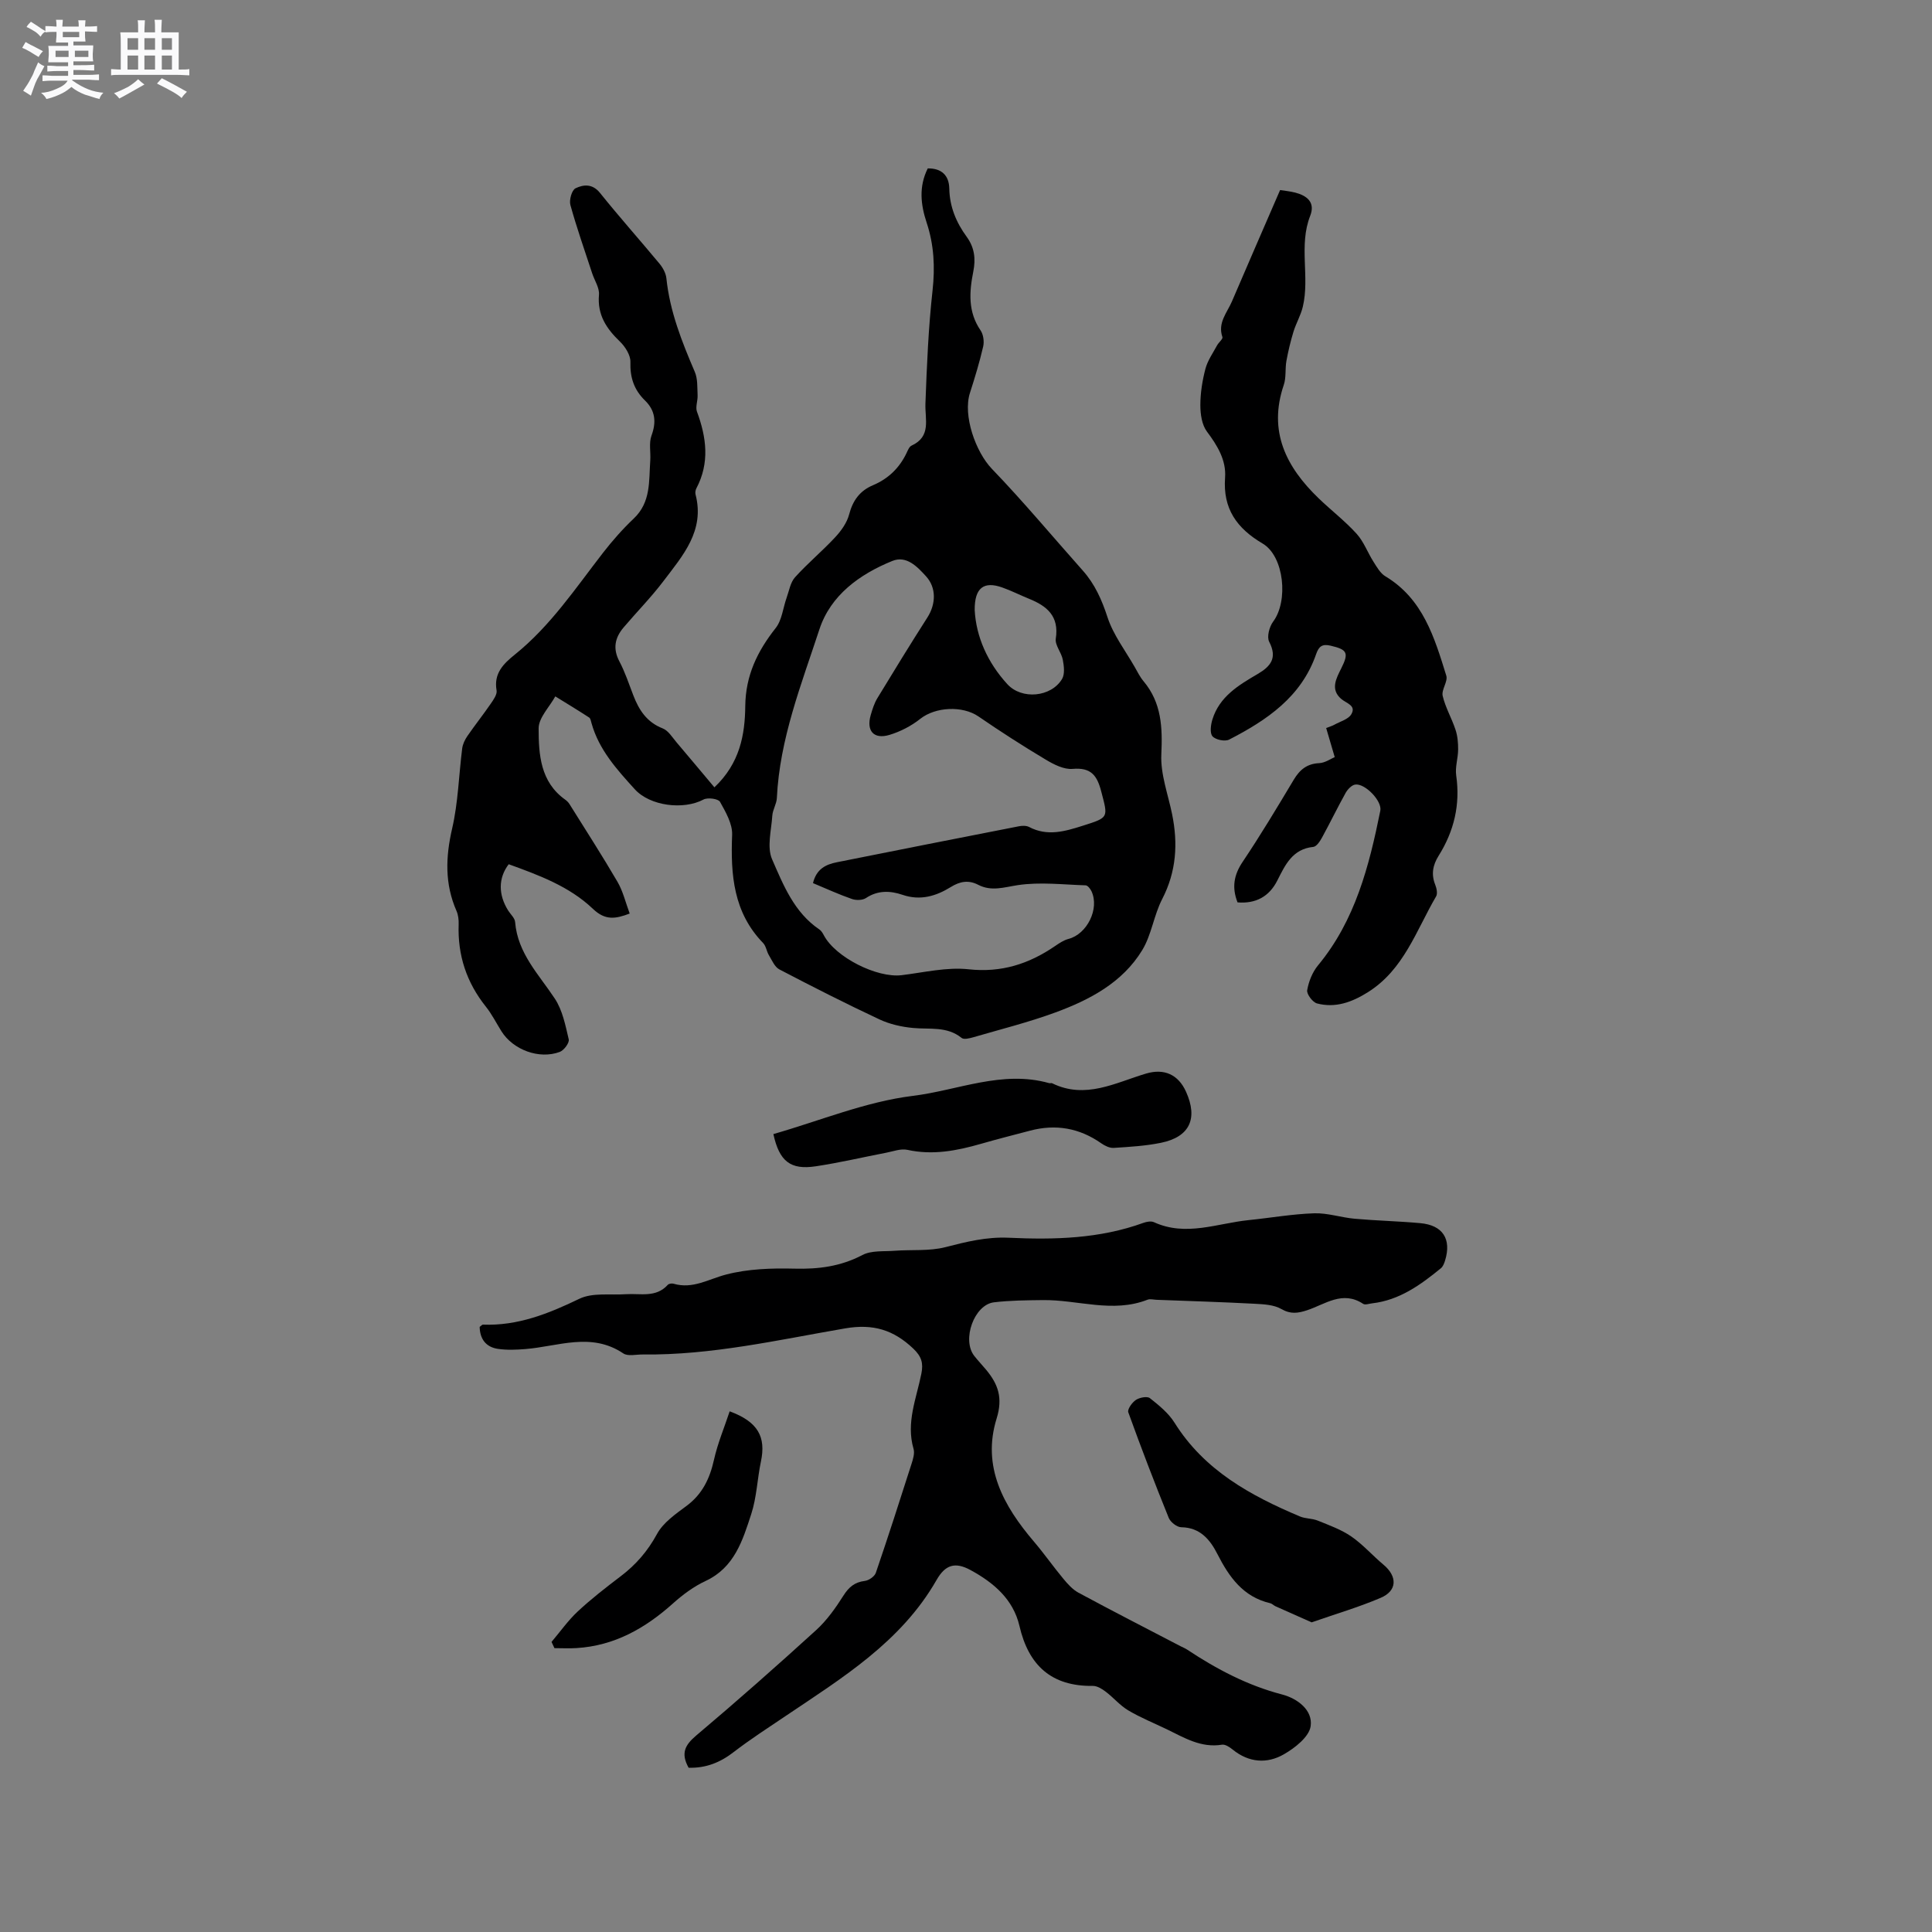 <svg enable-background="new 0 0 400 400" viewBox="0 0 400 400" xmlns="http://www.w3.org/2000/svg"><rect x="0" y="0" width="400" height="400" fill="#808080" stroke="none"/><path d="m6.8 9.5c.6.3 1.3.7 2.1 1.1-.4.4-.7.8-.9 1.2-.7-.4-1.3-.8-1.8-1.1s-1.1-.6-1.6-.8c.2-.4.5-.8.7-1.2.4.2.8.5 1.5.8zm.9 6.9c-.3.6-.5 1.1-.7 1.7s-.4 1.1-.6 1.7c-.6-.4-1.1-.7-1.6-1 .7-1 1.2-1.8 1.5-2.4.3-.5.6-1.1.8-1.7.3-.6.5-1.2.8-1.8.3.3.8.6 1.3.8-.7 1.3-1.2 2.2-1.5 2.7zm.1-11c.4.3 1 .7 1.7 1.1-.5.2-.8.6-1.1 1.1-.5-.6-1-1-1.4-1.2s-.9-.6-1.5-.8c.2-.4.5-.7.9-1.1.5.3.9.6 1.4.9zm10.5 13.1c1 .4 2 .6 3.1.7-.4.4-.7.8-.8 1.3-.9-.2-1.9-.6-3-.9-1-.4-2-.9-2.8-1.6-.5.4-1.1.9-1.9 1.3s-1.9.9-3.3 1.2c-.1-.3-.5-.8-1.1-1.3 1 0 2.1-.3 3.2-.8 1.2-.5 1.9-1 2.3-1.7h-3.2c-.4 0-1 0-2 .1v-1.2c1 0 1.7.1 2 .1h3.3v-1h-2.3c-.2 0-.9 0-2 .1v-1.2c1.2 0 1.9.1 2 .1h2.3v-.8h-4.1c0-.7.1-1.2.1-1.6 0-.5 0-1.1-.1-1.8h4.1v-.7h-2.5c0-.6.1-1.1.1-1.6v-.6h-.5c-.4 0-1 0-1.8.1v-1.3c1.2 0 1.9.1 2.1.1h.2c0-.3 0-.8-.1-1.4h1.4c0 .6-.1 1-.1 1.4h3.4c0-.4 0-.8-.1-1.3h1.5c0 .4-.1.9-.1 1.3.7 0 1.5 0 2.5-.1v1.2c-1 0-1.8-.1-2.5-.1v.6c0 .3 0 .8.1 1.5h-2.5v.8h4.1c0 .7-.1 1.3-.1 1.8s0 1 .1 1.5h-4.1v.8h1.4c.8 0 1.8 0 2.9-.1v1.2c-1 0-1.9-.1-2.8-.1h-1.5v1h3.2c.3 0 1 0 2.1-.1v1.2c-1.1 0-1.8-.1-2.1-.1h-3.4l-.1.1c1.4 1 2.4 1.5 3.4 1.9zm-4.1-6.7v-1.3h-2.7v1.3zm2.2-4.1v-1.1h-3.4v1.1zm1.9 4.1v-1.3h-2.8v1.3z" fill="#fafafb"/><path d="m37 6.7v2.3 5.4c1 0 1.8 0 2.2-.1v1.3c-.6 0-1.5-.1-2.5-.1h-11.9c-.7 0-1.3 0-1.8.1v-1.3c.5 0 1.1.1 2 .1v-5.2c0-1 0-1.8-.1-2.5h3.7c0-1.3 0-2.1-.1-2.5h1.5c0 .4-.1 1.3-.1 2.5h2.2c0-1.2 0-2.1-.1-2.6h1.5c0 .4-.1 1.3-.1 2.6zm-12.3 13.7c-.3-.4-.7-.8-1.1-1.1 1.1-.4 2.1-.9 2.9-1.3.8-.5 1.5-1 2.1-1.6.4.4.9.8 1.3 1.1-2.5 1.4-4.2 2.4-5.2 2.9zm3.9-10.1v-2.4h-2.2v2.4zm0 4.1v-2.9h-2.2v2.9zm3.5-4.1v-2.4h-2.2v2.4zm0 4.1v-2.9h-2.2v2.9zm.4 2.9 1-1.1c.6.3 1.4.7 2.5 1.3s2 1.1 2.7 1.5c-.4.4-.8.8-1.1 1.3-.8-.8-2.5-1.7-5.1-3zm3.1-7v-2.4h-2.1v2.4zm0 4.1v-2.9h-2.1v2.9z" fill="#fafafb"/><g fill="#000001"><path d="m147.91 163.01c5.27-4.98 6.33-10.88 6.39-16.84.07-6.32 2.5-11.33 6.29-16.13 1.31-1.65 1.52-4.17 2.27-6.28.52-1.45.78-3.18 1.75-4.25 2.62-2.9 5.65-5.42 8.31-8.28 1.24-1.33 2.43-3 2.88-4.71.76-2.89 2.2-4.9 4.94-6.06 3.15-1.33 5.46-3.55 6.94-6.64.27-.57.56-1.34 1.05-1.56 4.14-1.91 2.75-5.44 2.87-8.7.29-7.8.61-15.63 1.47-23.38.54-4.87.31-9.48-1.22-14.09-1.23-3.71-1.66-7.43.23-11.22 2.86-.05 4.41 1.45 4.46 4.17.07 3.78 1.45 7.04 3.6 9.98 1.64 2.25 1.89 4.6 1.37 7.2-.84 4.22-1.13 8.34 1.51 12.19.58.85.77 2.29.54 3.32-.75 3.24-1.72 6.44-2.74 9.61-1.51 4.67 1.18 12.24 4.55 15.74 6.52 6.77 12.55 14.02 18.81 21.05 2.51 2.82 3.94 6.06 5.12 9.67 1.19 3.64 3.67 6.87 5.61 10.26.58 1.01 1.1 2.09 1.84 2.97 3.75 4.47 3.95 9.57 3.69 15.17-.19 4.08 1.39 8.25 2.23 12.36 1.24 6.09.89 11.89-2.05 17.58-1.73 3.35-2.2 7.39-4.13 10.57-4.09 6.73-10.87 10.29-17.99 12.91-5.55 2.04-11.32 3.48-17.01 5.14-.77.22-1.93.51-2.4.13-3.04-2.46-6.61-1.73-10.05-2.06-2.36-.22-4.81-.77-6.95-1.77-7-3.28-13.89-6.78-20.74-10.36-.97-.51-1.53-1.9-2.17-2.96-.47-.78-.57-1.86-1.18-2.49-6.16-6.35-6.75-14.15-6.42-22.4.09-2.27-1.33-4.73-2.51-6.84-.36-.64-2.55-.94-3.41-.48-4.15 2.21-11.09 1.36-14.25-2.14-3.7-4.08-7.42-8.17-8.95-13.69-.11-.41-.2-.96-.49-1.15-2.31-1.5-4.66-2.93-7-4.37-1.22 2.21-3.45 4.42-3.45 6.62 0 5.42.35 11.09 5.5 14.76.34.24.66.56.88.91 3.34 5.35 6.77 10.66 9.95 16.11 1.14 1.96 1.67 4.27 2.52 6.56-2.95 1.12-5.05 1.47-7.61-.97-4.89-4.67-11.23-6.99-17.44-9.24-2.18 2.87-2.16 6.3-.12 9.57.5.8 1.39 1.57 1.45 2.41.53 6.47 4.9 10.82 8.21 15.83 1.6 2.41 2.21 5.55 2.89 8.45.17.71-.98 2.26-1.84 2.59-4.27 1.61-9.69-.42-12.1-4.28-1.07-1.71-1.98-3.54-3.23-5.1-3.99-5-5.85-10.64-5.62-17.02.03-.93-.08-1.95-.45-2.79-2.45-5.59-2.26-11.15-.9-17.05 1.25-5.39 1.38-11.04 2.08-16.57.11-.88.54-1.79 1.05-2.54 1.56-2.27 3.28-4.43 4.84-6.7.58-.84 1.38-1.95 1.23-2.79-.62-3.54 1.45-5.54 3.8-7.43 7.37-5.93 12.55-13.73 18.26-21.09 1.94-2.5 4.06-4.9 6.35-7.07 3.58-3.39 3.11-7.78 3.41-12.01.12-1.72-.31-3.6.25-5.14 1.05-2.84.79-5.21-1.34-7.28-2.28-2.22-3.12-4.77-3.02-7.98.04-1.4-1.07-3.16-2.17-4.22-2.8-2.69-4.7-5.52-4.34-9.68.13-1.43-.92-2.97-1.41-4.46-1.54-4.7-3.19-9.38-4.51-14.15-.28-1.03.3-3.08 1.07-3.45 1.63-.78 3.49-1 5.07.97 3.98 4.96 8.22 9.71 12.28 14.6.71.85 1.35 2 1.46 3.08.71 6.85 3.2 13.11 5.88 19.36.62 1.44.5 3.21.58 4.84.06 1.13-.49 2.42-.13 3.4 1.98 5.35 2.66 10.61-.13 15.89-.18.35-.26.86-.17 1.23 1.97 7.53-2.64 12.68-6.63 17.95-2.55 3.37-5.54 6.4-8.28 9.63-1.78 2.11-2.25 4.35-.86 6.99 1.18 2.24 1.98 4.67 2.89 7.04 1.17 3.05 2.8 5.57 6.09 6.85 1.15.45 1.97 1.83 2.85 2.87 2.59 3.05 5.14 6.11 7.85 9.33zm20.41 19.83c.71-2.94 2.67-3.87 4.94-4.32 12.55-2.51 25.1-4.99 37.65-7.44.69-.14 1.57-.17 2.16.14 3.76 1.98 7.39.92 11.07-.25 5.5-1.74 5.28-1.65 3.86-7.1-.87-3.36-2.13-5.01-5.93-4.68-1.81.16-3.92-.93-5.6-1.94-4.72-2.82-9.35-5.8-13.88-8.91-3.31-2.28-8.93-2-12.06.49-1.85 1.47-4.11 2.64-6.37 3.32-3.26.98-4.83-.83-3.89-4.09.35-1.21.74-2.47 1.39-3.53 3.4-5.6 6.83-11.19 10.36-16.71 1.75-2.75 1.88-6.13-.3-8.51-1.82-2-4.05-4.36-6.98-3.17-6.77 2.75-12.77 7.09-15.09 14.16-3.74 11.4-8.23 22.69-8.81 34.93-.06 1.22-.86 2.41-.94 3.63-.2 3.04-1.15 6.51-.05 9.04 2.33 5.34 4.58 11.02 9.8 14.54.41.28.7.79.94 1.24 2.42 4.53 10.98 8.84 16.09 8.22 4.61-.56 9.33-1.71 13.85-1.22 6.81.74 12.5-1.11 17.91-4.81.86-.59 1.78-1.21 2.76-1.47 3.86-.99 6.48-6.24 4.78-9.88-.24-.5-.79-1.21-1.21-1.22-4.7-.15-9.48-.73-14.06-.04-2.87.44-5.44 1.35-8.2-.08-1.96-1.01-3.73-.73-5.66.47-3.03 1.88-6.3 2.87-9.97 1.62-2.55-.87-5.12-.98-7.59.66-.71.47-2.03.5-2.89.2-2.66-.92-5.26-2.11-8.08-3.29zm33.48-56.53c.29 5.49 2.64 10.84 6.76 15.34 2.98 3.26 9.05 2.7 11.32-1.06.61-1.02.41-2.7.16-4-.28-1.51-1.66-3.03-1.45-4.37.72-4.65-1.82-6.75-5.54-8.25-1.86-.75-3.66-1.68-5.55-2.34-3.8-1.35-5.74.05-5.7 4.68z"/><path d="m142.57 365.99c-1.67-3-.74-4.71 1.56-6.66 8.42-7.1 16.68-14.4 24.83-21.82 2.22-2.02 4.04-4.59 5.66-7.15 1.13-1.78 2.33-2.79 4.43-3.05.84-.1 2.02-.92 2.28-1.67 2.56-7.49 4.98-15.02 7.39-22.56.32-.99.69-2.19.42-3.11-1.59-5.44.6-10.45 1.62-15.57.44-2.2.03-3.56-1.68-5.19-4.09-3.88-8.31-5.18-14.11-4.18-13.86 2.38-27.66 5.57-41.86 5.4-1.37-.02-3.1.43-4.06-.22-6.65-4.47-13.49-1.44-20.29-.9-1.88.15-3.81.23-5.66-.04-2.53-.37-3.74-2.08-3.79-4.55.33-.24.5-.47.66-.47 7.22.28 13.58-2.26 19.98-5.35 2.73-1.32 6.39-.73 9.63-.95 2.99-.2 6.22.78 8.67-1.93.22-.25.84-.35 1.2-.24 3.98 1.17 7.25-.96 10.88-1.9 4.53-1.18 9.44-1.34 14.16-1.22 4.99.13 9.57-.46 14.06-2.82 1.86-.98 4.4-.71 6.64-.88 3.52-.27 7.19.11 10.55-.75 4.33-1.12 8.55-2.16 13.08-1.95 9.45.44 18.85.21 27.91-3.08.67-.24 1.59-.41 2.18-.14 6.63 3.04 13.1.23 19.62-.43 4.52-.46 9.03-1.26 13.56-1.41 2.78-.09 5.58.88 8.4 1.13 4.52.4 9.06.5 13.57.91 4.65.42 6.49 3.28 5.13 7.73-.18.58-.43 1.25-.87 1.61-4.21 3.44-8.58 6.61-14.22 7.26-.63.07-1.45.38-1.87.11-4.26-2.83-7.86.08-11.6 1.32-1.89.62-3.41.86-5.34-.25-1.54-.89-3.64-.99-5.51-1.09-6.76-.36-13.53-.56-20.3-.82-.64-.02-1.35-.23-1.89-.02-7.22 2.83-14.45-.01-21.66.08-3.38.04-6.79.06-10.14.46-4.1.49-6.69 7.74-4.09 11.08.78 1 1.67 1.92 2.48 2.9 2.47 2.98 3.49 5.8 2.16 10.08-3.09 9.95 1.42 18.1 7.74 25.5 2.11 2.48 3.98 5.16 6.06 7.66.91 1.1 1.94 2.25 3.16 2.91 6.99 3.77 14.06 7.39 21.1 11.06.47.24.97.44 1.41.73 6.09 4.03 12.46 7.4 19.62 9.27 3.19.83 6.39 3.23 5.93 6.55-.3 2.2-3.24 4.52-5.55 5.84-3.49 2.01-7.27 1.73-10.61-.99-.62-.5-1.53-1.11-2.2-1-4.34.71-7.81-1.44-11.42-3.19-2.67-1.29-5.44-2.4-7.98-3.91-1.72-1.02-3.06-2.65-4.67-3.87-.76-.58-1.77-1.21-2.66-1.2-8.57.11-13.31-4.23-15.2-12.4-1.29-5.57-5.39-9.01-10.16-11.6-3.19-1.73-5.21-1.07-7 2.06-7.35 12.85-19.55 20.29-31.33 28.22-3.59 2.42-7.24 4.77-10.67 7.41-2.78 2.16-5.77 3.36-9.34 3.25z"/><path d="m265.03 39.35c.86.14 2.03.24 3.15.53 2.46.65 4.17 2.03 3.08 4.81-2.41 6.14-.06 12.62-1.52 18.79-.42 1.8-1.41 3.45-1.95 5.23-.6 1.97-1.08 3.99-1.45 6.01-.3 1.64-.02 3.44-.55 4.98-3.26 9.59.48 16.97 7.19 23.44 2.59 2.5 5.48 4.71 7.89 7.37 1.49 1.64 2.29 3.91 3.51 5.82.69 1.09 1.41 2.37 2.45 2.99 7.8 4.68 10.16 12.68 12.61 20.57.37 1.2-1.04 2.91-.75 4.18.56 2.41 1.88 4.64 2.66 7.02.43 1.29.55 2.73.54 4.1-.01 1.79-.65 3.62-.4 5.35.87 6.05-.44 11.54-3.64 16.64-1.2 1.91-1.57 3.83-.7 6 .29.73.52 1.83.18 2.41-4.12 7.03-6.66 15.17-14.16 19.86-3.31 2.07-6.71 3.29-10.5 2.3-.9-.24-2.17-1.93-2.03-2.74.31-1.8 1.08-3.74 2.24-5.14 7.72-9.32 10.58-20.56 12.9-32.02.41-2.02-3.21-5.74-5.22-5.41-.73.12-1.54.98-1.95 1.7-1.7 3.05-3.22 6.2-4.9 9.27-.42.77-1.14 1.86-1.8 1.93-4.32.44-5.81 3.71-7.45 6.95-1.7 3.38-4.51 4.84-8.24 4.54-1.21-3.09-.77-5.68 1.06-8.4 3.72-5.54 7.15-11.27 10.58-17 1.25-2.08 2.73-3.31 5.27-3.43 1.22-.06 2.4-.91 3.21-1.25-.69-2.36-1.23-4.17-1.77-6.02.89-.35 1.3-.46 1.65-.66 1.24-.7 2.96-1.14 3.57-2.22 1.03-1.8-1.02-2.22-2.11-3.15-2.28-1.96-1.04-4.22 0-6.3 1.63-3.24 1.27-3.91-2.19-4.72-1.78-.42-2.45.18-3 1.75-3.06 8.86-10.2 13.67-18 17.69-.87.45-2.81.05-3.45-.67-.59-.65-.37-2.37-.03-3.47 1.45-4.74 5.41-7.12 9.35-9.42 2.73-1.6 4.15-3.33 2.41-6.69-.52-1.01.03-3.11.82-4.17 3.18-4.23 2.3-13.52-2.17-16.16-5.35-3.16-8.26-7.2-7.78-13.66.26-3.59-1.58-6.62-3.76-9.53-1.05-1.4-1.36-3.61-1.36-5.46 0-2.52.41-5.09 1.05-7.53.45-1.71 1.55-3.26 2.41-4.85.33-.62 1.24-1.32 1.11-1.72-1.03-2.97.98-5.06 1.98-7.41 3.23-7.56 6.53-15.1 9.96-23.03z"/><path d="m271.56 335.89c-2.66-1.18-5.07-2.24-7.48-3.33-.38-.17-.7-.54-1.09-.63-5.6-1.31-8.49-5.38-10.94-10.18-1.48-2.92-3.54-5.5-7.48-5.55-.9-.01-2.24-1.06-2.6-1.95-2.93-7.23-5.72-14.51-8.37-21.85-.22-.62.78-2.03 1.56-2.55.76-.51 2.35-.82 2.91-.38 1.88 1.48 3.85 3.09 5.1 5.08 6.17 9.87 15.73 15.1 25.98 19.42 1.15.48 2.53.39 3.69.86 2.37.96 4.85 1.85 6.93 3.28 2.41 1.66 4.39 3.94 6.65 5.83 2.94 2.45 2.88 5.43-.6 6.89-4.53 1.93-9.27 3.32-14.26 5.06z"/><path d="m160.12 234.8c9.73-2.79 19.13-6.71 28.86-7.91 9.33-1.14 18.52-5.38 28.23-2.64.2.06.46-.06.63.03 6.9 3.38 13.09-.12 19.44-2.01 3.74-1.11 6.66.19 8.27 3.75 2.52 5.58.76 9.38-5.21 10.59-3.2.65-6.5.84-9.77 1.05-.83.05-1.82-.43-2.55-.94-4.54-3.19-9.46-4.04-14.79-2.62-3.37.89-6.76 1.74-10.11 2.71-5.01 1.44-10.01 2.41-15.27 1.25-1.34-.29-2.89.31-4.33.59-4.88.94-9.72 2.08-14.63 2.82-5.24.79-7.54-1.03-8.77-6.67z"/><path d="m114.19 339.94c1.8-2.12 3.42-4.44 5.44-6.32 2.78-2.59 5.81-4.94 8.85-7.25 3.17-2.4 5.61-5.21 7.55-8.78 1.28-2.36 3.85-4.13 6.11-5.81 3.28-2.44 4.81-5.65 5.68-9.54.76-3.41 2.14-6.68 3.25-10.04 5.88 2.17 7.55 5.3 6.47 10.4-.76 3.61-.87 7.41-2.01 10.89-1.77 5.43-3.47 11.05-9.44 13.83-2.43 1.13-4.71 2.82-6.72 4.62-5.76 5.17-12.16 8.81-20.05 9.28-1.5.09-3.02.01-4.53.01-.19-.43-.4-.86-.6-1.29z"/></g></svg>